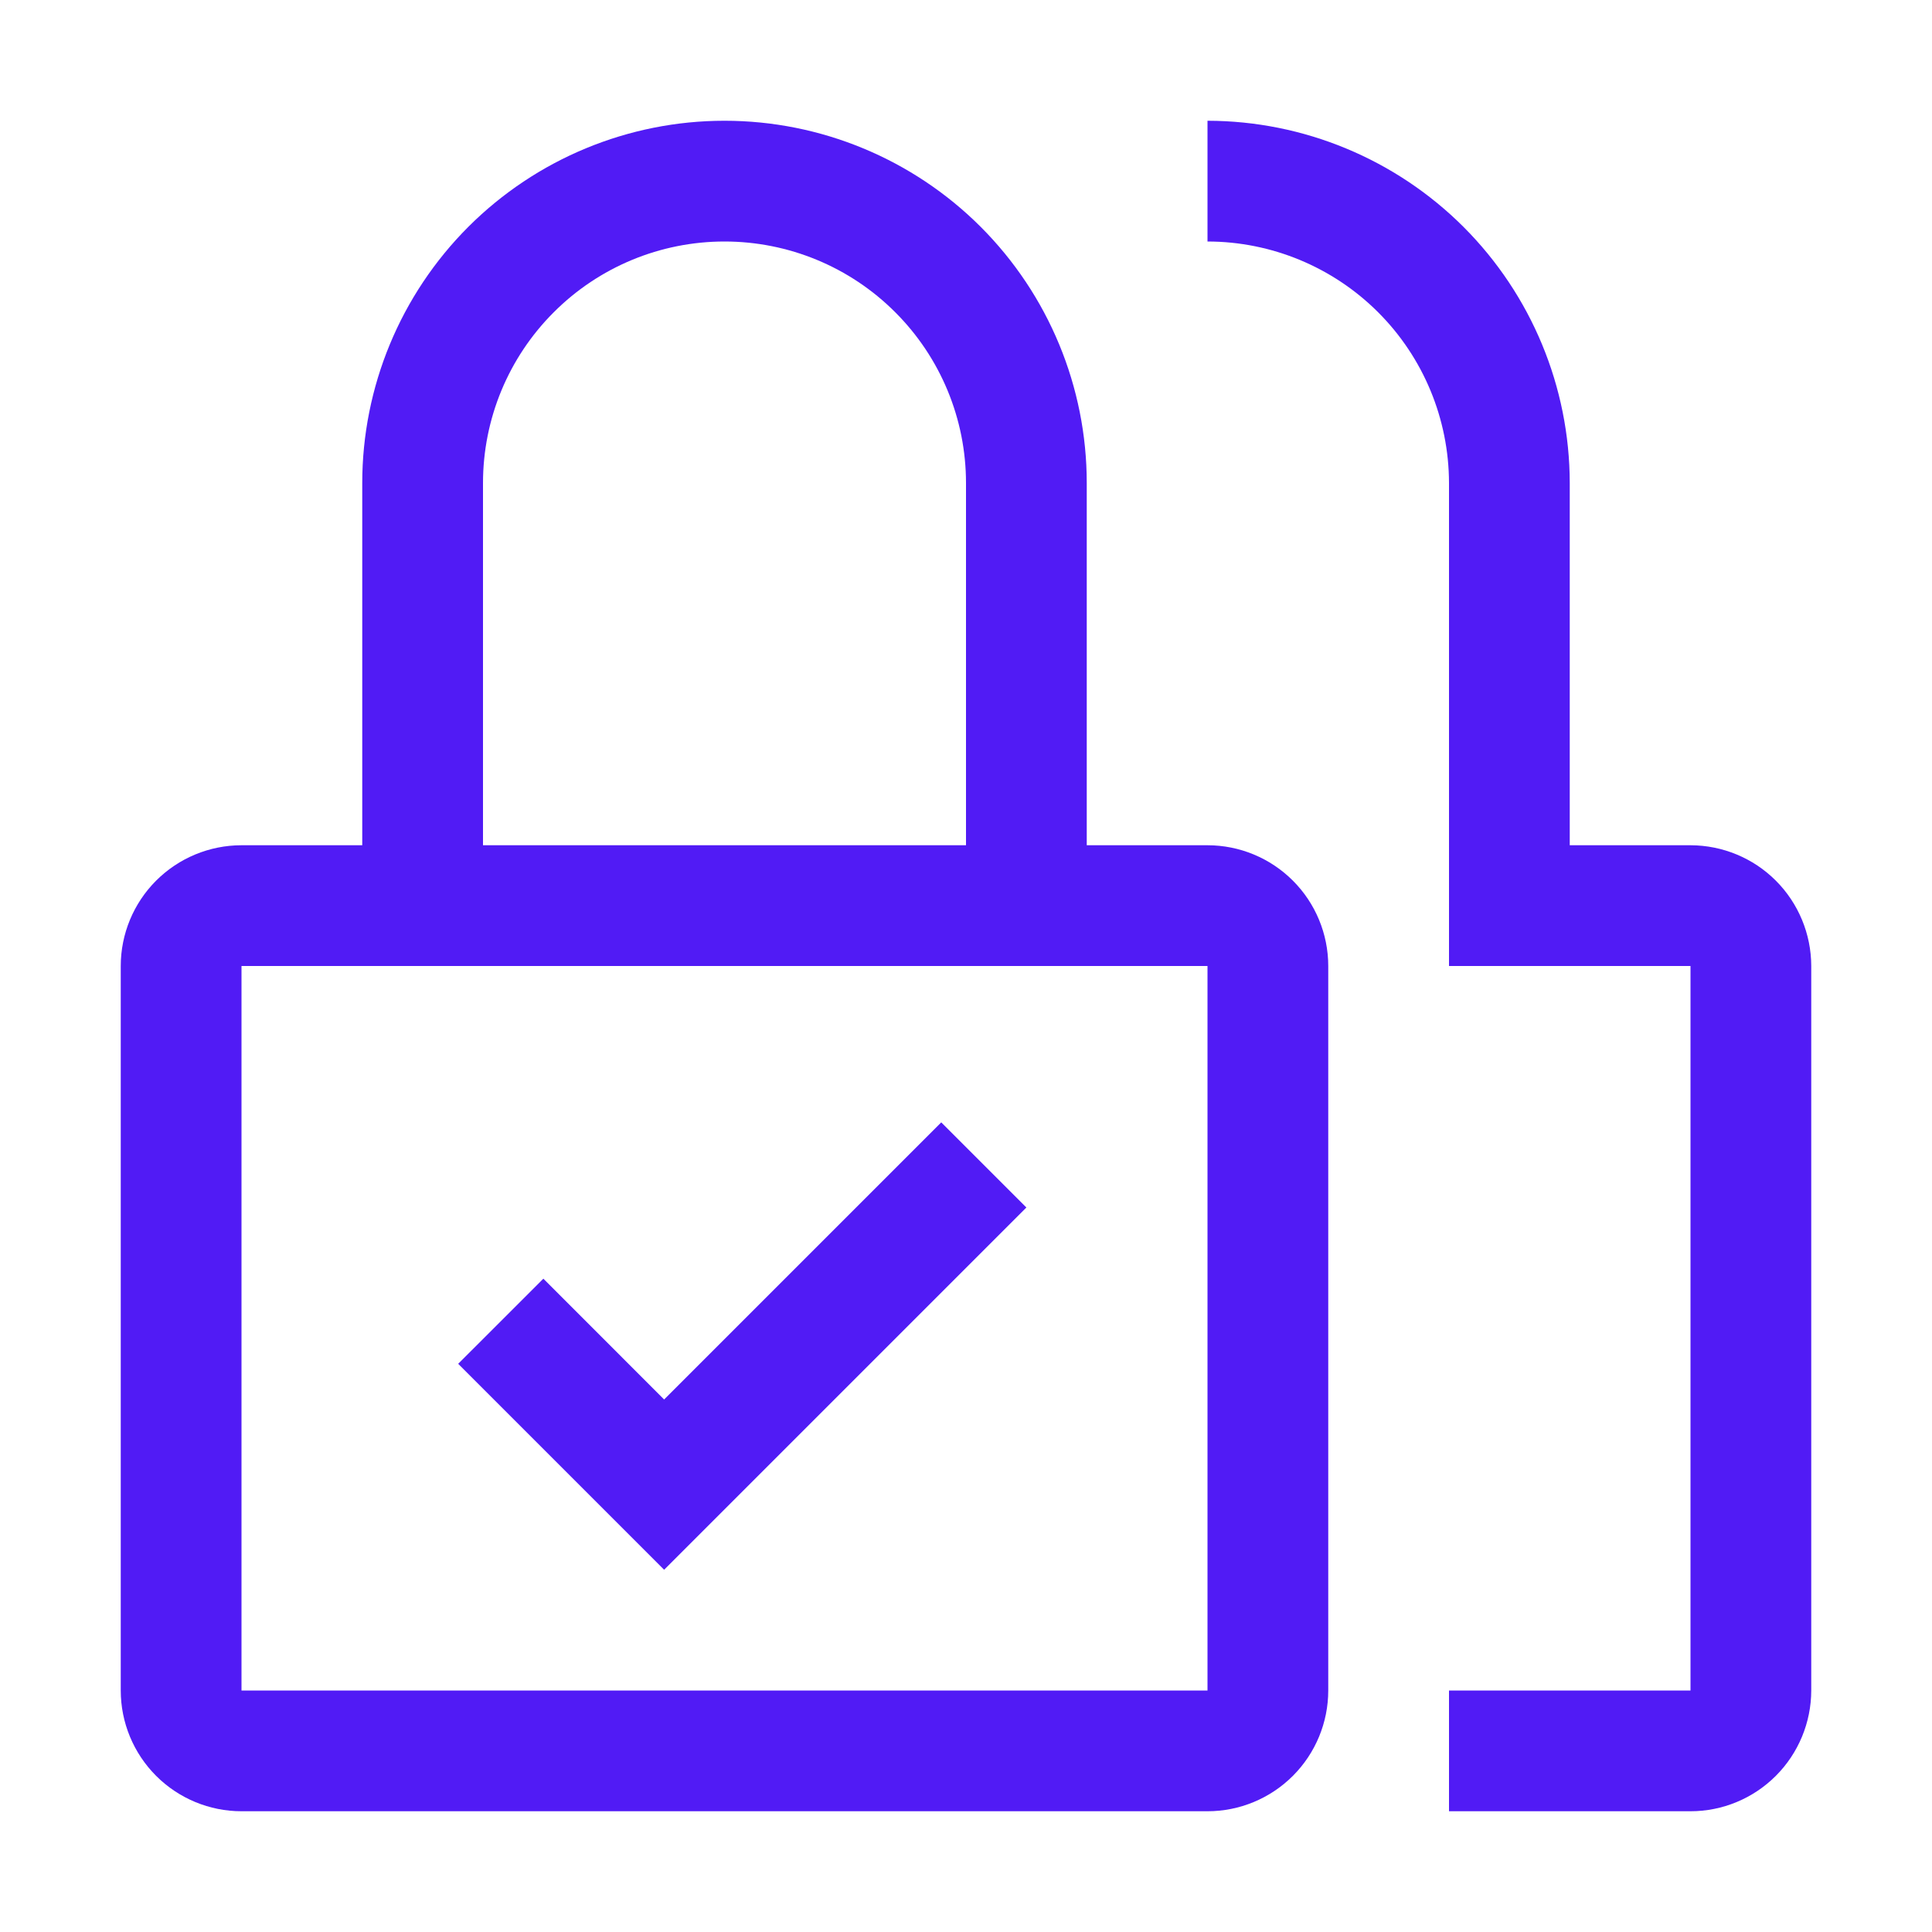 <?xml version="1.0" encoding="UTF-8"?> <svg xmlns="http://www.w3.org/2000/svg" width="32" height="32" viewBox="0 0 32 32" fill="none"><path d="M11 23.18L9 21.179L7.589 22.589L11 26L17 20L15.59 18.59L11 23.18ZM28 30H24V28H28V16H24V8C23.998 6.94 23.577 5.923 22.827 5.173C22.077 4.423 21.06 4.001 20 4V2C21.591 2.002 23.116 2.635 24.241 3.759C25.365 4.884 25.998 6.409 26 8V14H28C28.53 14.001 29.038 14.211 29.413 14.586C29.788 14.961 29.999 15.47 30 16V28C29.999 28.53 29.788 29.039 29.413 29.414C29.038 29.789 28.53 30 28 30Z" fill="#511BF5"></path><path d="M20 14H18V8C18 6.409 17.368 4.883 16.243 3.757C15.117 2.632 13.591 2 12 2C10.409 2 8.883 2.632 7.757 3.757C6.632 4.883 6 6.409 6 8V14H4C3.47 14 2.961 14.211 2.586 14.586C2.211 14.961 2 15.47 2 16V28C2 28.53 2.211 29.039 2.586 29.414C2.961 29.789 3.47 30 4 30H20C20.53 30 21.039 29.789 21.414 29.414C21.789 29.039 22 28.53 22 28V16C22 15.47 21.789 14.961 21.414 14.586C21.039 14.211 20.53 14 20 14ZM8 8C8 6.939 8.421 5.922 9.172 5.172C9.922 4.421 10.939 4 12 4C13.061 4 14.078 4.421 14.828 5.172C15.579 5.922 16 6.939 16 8V14H8V8ZM20 28H4V16H20V28Z" fill="#511BF5"></path></svg> 